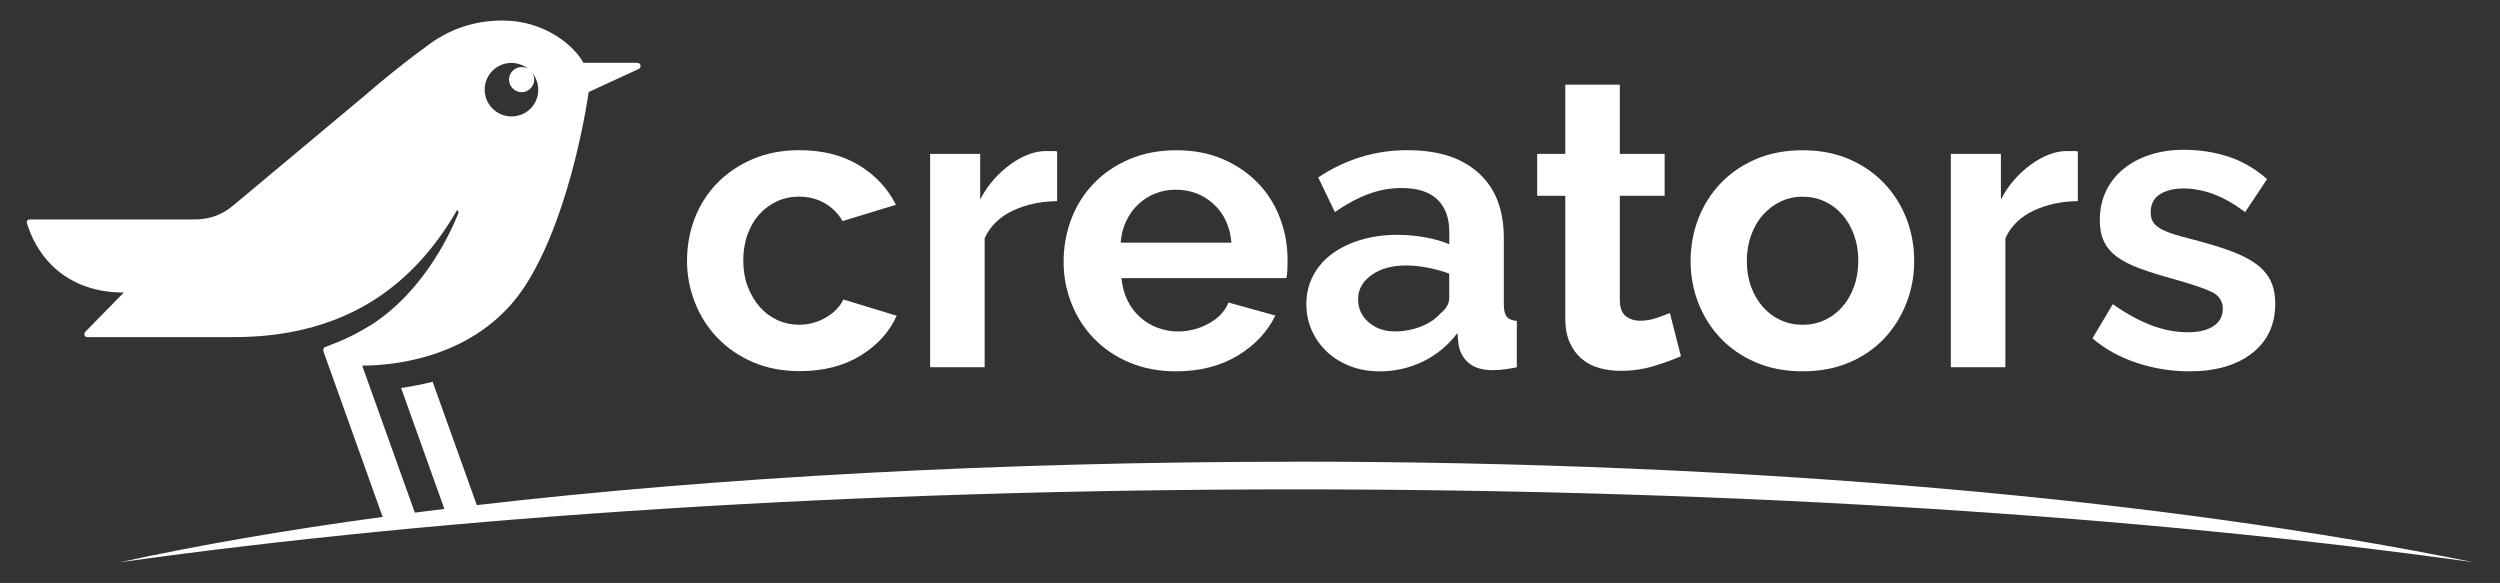 <?xml version="1.0" encoding="UTF-8"?>
<svg id="Layer_1" xmlns="http://www.w3.org/2000/svg" width="386" height="90" viewBox="0 0 386 90">
  <rect x="0" y="0" width="386" height="90" fill="#333333" stroke="none"/>
  <defs>
    <style>
      .cls-1 {
        fill: #fff;
      }
    </style>
  </defs>
  <g>
    <path class="cls-1" d="M106.08,40.23c0-2.3.4-4.48,1.19-6.54.8-2.05,1.95-3.86,3.46-5.41,1.51-1.55,3.33-2.79,5.47-3.71,2.14-.92,4.55-1.38,7.23-1.38,3.6,0,6.67.78,9.21,2.33,2.54,1.55,4.43,3.58,5.69,6.1l-8.24,2.51c-.71-1.22-1.66-2.15-2.83-2.8-1.17-.65-2.47-.97-3.9-.97-1.22,0-2.35.24-3.39.72-1.05.48-1.96,1.15-2.73,2.01-.78.86-1.38,1.9-1.82,3.11-.44,1.22-.66,2.56-.66,4.02s.23,2.81.69,4.02c.46,1.22,1.08,2.26,1.85,3.14.78.88,1.69,1.56,2.73,2.04,1.05.48,2.16.72,3.33.72,1.51,0,2.9-.38,4.18-1.13,1.28-.75,2.17-1.68,2.67-2.77l8.24,2.51c-1.13,2.51-3,4.57-5.59,6.16-2.6,1.59-5.72,2.39-9.37,2.39-2.68,0-5.09-.46-7.23-1.38-2.14-.92-3.96-2.17-5.47-3.74-1.51-1.57-2.67-3.39-3.49-5.47-.82-2.07-1.23-4.24-1.23-6.51Z"/>
    <path class="cls-1" d="M163.22,31.05c-2.56.04-4.84.53-6.85,1.48-2.01.94-3.46,2.36-4.34,4.24v19.93h-8.42V23.76h7.73v7.04c.59-1.13,1.28-2.15,2.07-3.05.8-.9,1.66-1.69,2.58-2.36.92-.67,1.85-1.18,2.8-1.54.94-.36,1.85-.53,2.73-.53h1.04c.23,0,.45.02.66.06v7.67Z"/>
    <path class="cls-1" d="M181.58,57.33c-2.64,0-5.03-.45-7.17-1.35-2.14-.9-3.96-2.13-5.47-3.68-1.51-1.55-2.67-3.35-3.49-5.41-.82-2.05-1.23-4.21-1.23-6.47s.4-4.56,1.2-6.63c.79-2.07,1.95-3.9,3.46-5.47s3.34-2.82,5.5-3.74c2.16-.92,4.58-1.38,7.26-1.38s5.08.46,7.2,1.38c2.12.92,3.92,2.16,5.41,3.71,1.49,1.55,2.62,3.35,3.39,5.41.78,2.05,1.16,4.19,1.16,6.41,0,.54-.01,1.07-.03,1.57-.02.5-.07.92-.16,1.26h-25.46c.13,1.3.44,2.45.94,3.46s1.15,1.87,1.95,2.58c.8.71,1.7,1.26,2.7,1.63s2.05.57,3.14.57c1.68,0,3.26-.41,4.75-1.23,1.49-.82,2.5-1.9,3.05-3.24l7.23,2.01c-1.22,2.51-3.15,4.58-5.82,6.19-2.66,1.61-5.84,2.42-9.52,2.42ZM190.13,37.46c-.21-2.47-1.12-4.45-2.74-5.94-1.61-1.49-3.57-2.23-5.88-2.23-1.13,0-2.19.2-3.17.6-.99.4-1.85.95-2.61,1.67-.75.71-1.37,1.57-1.85,2.58-.48,1-.77,2.12-.85,3.33h17.1Z"/>
    <path class="cls-1" d="M212.95,57.33c-1.59,0-3.08-.26-4.46-.79s-2.58-1.26-3.58-2.2-1.79-2.04-2.36-3.3c-.57-1.26-.85-2.64-.85-4.15s.35-2.99,1.04-4.31c.69-1.32,1.66-2.44,2.89-3.36,1.24-.92,2.71-1.64,4.43-2.17,1.72-.52,3.6-.79,5.66-.79,1.47,0,2.9.13,4.31.38,1.4.25,2.65.61,3.74,1.07v-1.89c0-2.18-.62-3.86-1.85-5.03-1.24-1.17-3.07-1.76-5.5-1.76-1.76,0-3.48.31-5.16.94s-3.39,1.55-5.15,2.77l-2.58-5.34c4.23-2.81,8.8-4.21,13.7-4.21s8.41,1.16,11.03,3.49c2.62,2.33,3.93,5.69,3.93,10.09v10.25c0,.88.16,1.51.47,1.89s.83.59,1.54.63v7.17c-1.42.29-2.66.44-3.71.44-1.59,0-2.82-.36-3.68-1.07s-1.39-1.66-1.6-2.83l-.19-1.82c-1.47,1.93-3.25,3.39-5.34,4.4s-4.34,1.51-6.73,1.51ZM215.34,51.17c1.42,0,2.78-.25,4.05-.75,1.28-.5,2.27-1.17,2.99-2.01.92-.71,1.38-1.51,1.38-2.39v-3.77c-1.01-.38-2.1-.68-3.27-.91-1.17-.23-2.31-.35-3.39-.35-2.18,0-3.96.49-5.34,1.48-1.38.99-2.07,2.23-2.07,3.74,0,1.42.54,2.61,1.63,3.55,1.09.94,2.43,1.41,4.02,1.41Z"/>
    <path class="cls-1" d="M259.53,55c-1.13.5-2.51,1.01-4.15,1.51s-3.35.75-5.16.75c-1.17,0-2.27-.15-3.3-.44-1.03-.29-1.93-.76-2.7-1.42-.78-.65-1.39-1.49-1.85-2.51-.46-1.03-.69-2.27-.69-3.74v-18.92h-4.34v-6.47h4.34v-10.69h8.42v10.69h6.92v6.47h-6.92v16.09c0,1.17.3,2,.91,2.48.61.48,1.35.72,2.23.72s1.74-.15,2.58-.44c.84-.29,1.51-.54,2.01-.75l1.7,6.66Z"/>
    <path class="cls-1" d="M278.32,57.33c-2.68,0-5.09-.46-7.23-1.38-2.14-.92-3.95-2.17-5.44-3.74-1.49-1.57-2.63-3.38-3.43-5.44-.8-2.05-1.19-4.21-1.19-6.47s.4-4.48,1.19-6.54c.79-2.05,1.94-3.87,3.43-5.44,1.49-1.57,3.3-2.82,5.44-3.74,2.14-.92,4.55-1.38,7.23-1.38s5.08.46,7.2,1.38c2.12.92,3.92,2.17,5.41,3.74s2.63,3.38,3.43,5.44c.79,2.05,1.19,4.23,1.19,6.54s-.4,4.42-1.19,6.47c-.8,2.05-1.93,3.87-3.39,5.44-1.47,1.57-3.27,2.82-5.41,3.74-2.14.92-4.55,1.38-7.23,1.38ZM269.71,40.29c0,1.47.22,2.8.66,3.99.44,1.19,1.05,2.23,1.82,3.11s1.69,1.56,2.74,2.04c1.05.48,2.18.72,3.39.72s2.35-.24,3.39-.72c1.05-.48,1.96-1.16,2.73-2.04.78-.88,1.38-1.93,1.82-3.14.44-1.21.66-2.56.66-4.02s-.22-2.75-.66-3.96c-.44-1.21-1.05-2.26-1.82-3.14-.78-.88-1.69-1.56-2.73-2.04-1.05-.48-2.18-.72-3.39-.72s-2.35.25-3.39.75c-1.05.5-1.96,1.19-2.74,2.07s-1.38,1.93-1.82,3.14c-.44,1.22-.66,2.54-.66,3.96Z"/>
    <path class="cls-1" d="M320.82,31.05c-2.56.04-4.84.53-6.85,1.48s-3.46,2.36-4.34,4.24v19.93h-8.42V23.76h7.73v7.04c.59-1.13,1.28-2.15,2.07-3.05s1.66-1.69,2.58-2.36c.92-.67,1.85-1.18,2.8-1.54.94-.36,1.85-.53,2.73-.53h1.04c.23,0,.45.02.66.06v7.67Z"/>
    <path class="cls-1" d="M337.98,57.33c-2.77,0-5.47-.44-8.11-1.32-2.64-.88-4.9-2.14-6.79-3.77l3.14-5.28c2.01,1.43,3.97,2.5,5.88,3.24,1.91.73,3.8,1.1,5.69,1.1,1.68,0,3-.31,3.96-.94.96-.63,1.45-1.53,1.45-2.7s-.57-2.03-1.7-2.58c-1.13-.54-2.98-1.17-5.53-1.89-2.14-.59-3.96-1.15-5.47-1.7-1.51-.54-2.72-1.16-3.65-1.85-.92-.69-1.59-1.49-2.01-2.39-.42-.9-.63-1.98-.63-3.24,0-1.68.32-3.18.97-4.53.65-1.34,1.56-2.48,2.73-3.43,1.17-.94,2.55-1.67,4.12-2.17s3.28-.75,5.12-.75c2.47,0,4.79.36,6.95,1.07,2.16.71,4.14,1.87,5.94,3.46l-3.39,5.09c-1.68-1.26-3.3-2.18-4.87-2.77-1.57-.59-3.13-.88-4.68-.88-1.42,0-2.62.29-3.58.88-.96.59-1.45,1.53-1.45,2.83,0,.59.12,1.07.35,1.45.23.38.6.71,1.1,1.01.5.29,1.16.58,1.98.85.82.27,1.83.56,3.05.85,2.26.59,4.2,1.17,5.81,1.76s2.93,1.26,3.96,2.01c1.03.75,1.78,1.62,2.26,2.61.48.99.72,2.17.72,3.55,0,3.23-1.19,5.77-3.58,7.64-2.39,1.87-5.64,2.8-9.74,2.8Z"/>
  </g>
  <path class="cls-1" d="M200.18,71.29c-45.55,0-89.19,2.37-126.56,6.7l-6.82-19.04c-1.42.34-3.08.71-4.87.95l6.68,18.68c-1.53.19-3.05.38-4.56.57l-8.13-22.7c5.44,0,18.44-1.45,25.48-12.81,7.04-11.37,9.49-29.43,9.49-29.43l7.72-3.56c.48-.23.36-.95-.23-.95h-8.31c-1.3-2.49-5.82-6.53-12.46-6.53-3.95,0-7.39,1.06-10.5,3.08,0,0-4.5,3.06-11.06,8.73l-20.08,16.78c-1.55,1.3-3.45,2.13-6.06,2.13H4.63c-.71,0-.48.6-.35.95,1.78,5.46,6.52,10.33,14.83,10.33l-5.93,6.05c-.24.24-.24.83.35.83h22.54c16.31,0,26.32-7.09,32.9-17.02.56-.85,1.1-1.71,1.6-2.59.24.12.27.38.15.62-1.65,4.04-5.81,12.23-13.4,17.1-2.6,1.54-3.44,2.01-7.12,3.43-.26.12-.35.36-.24.72l9.12,25.5c-14.81,2.01-28.45,4.36-40.57,7,50.51-7.06,113.45-11.25,181.68-11.25s131.17,4.19,181.68,11.25c-47.12-9.62-111.15-15.53-181.68-15.53ZM76.05,10.92c1.52-1.53,3.92-1.59,5.55-.25-.75-.5-1.77-.41-2.43.25-.77.76-.77,1.99,0,2.74.75.77,1.98.77,2.74,0,.66-.66.75-1.68.25-2.43,1.34,1.63,1.27,4.02-.25,5.54-1.61,1.61-4.24,1.61-5.86,0-1.62-1.62-1.62-4.24,0-5.86Z"/>
</svg>